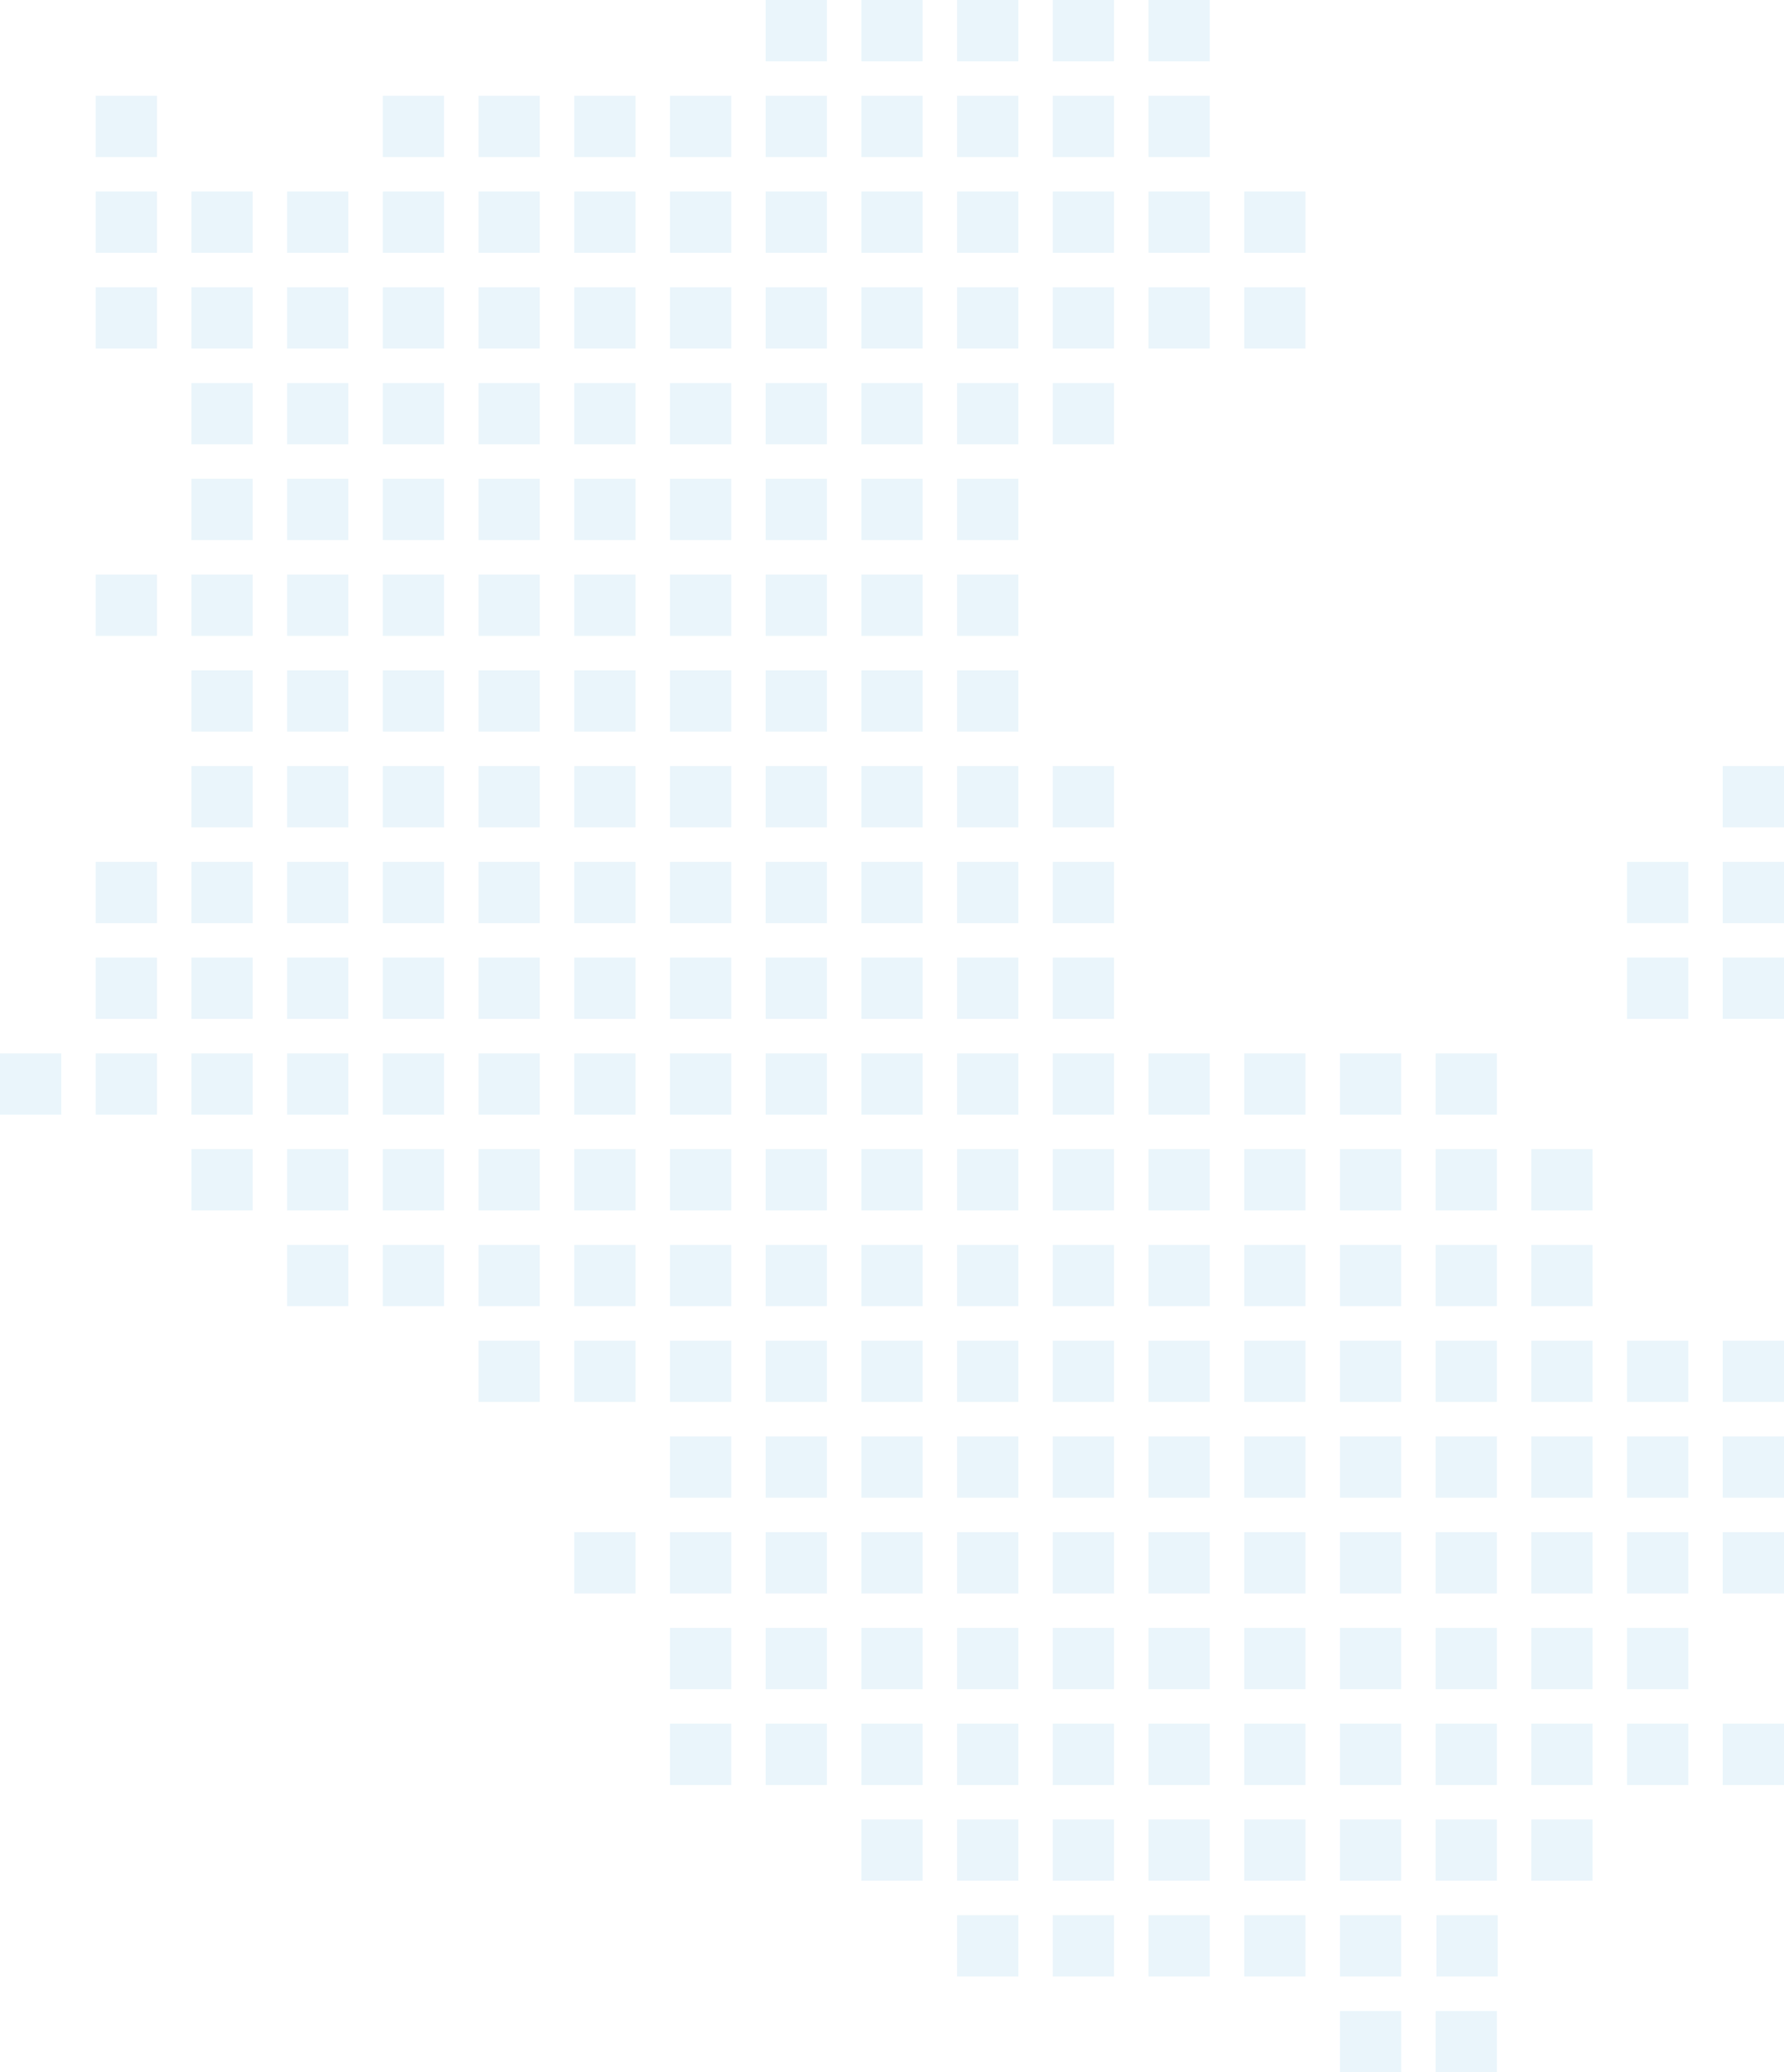 <svg xmlns="http://www.w3.org/2000/svg" width="549.789" height="638.276" viewBox="0 0 549.789 638.276">
  <g id="グループ_102" data-name="グループ 102" transform="translate(0 0.001)" opacity="0.125">
    <rect id="長方形_4261" data-name="長方形 4261" width="18.877" height="18.879" transform="translate(0 324.446)" fill="#58b2dc"/>
    <rect id="長方形_4262" data-name="長方形 4262" width="18.877" height="18.877" transform="translate(29.495 29.496)" fill="#58b2dc"/>
    <rect id="長方形_4263" data-name="長方形 4263" width="18.877" height="18.877" transform="translate(29.495 58.992)" fill="#58b2dc"/>
    <rect id="長方形_4264" data-name="長方形 4264" width="18.877" height="18.877" transform="translate(29.495 88.485)" fill="#58b2dc"/>
    <rect id="長方形_4265" data-name="長方形 4265" width="18.877" height="18.877" transform="translate(29.495 176.97)" fill="#58b2dc"/>
    <rect id="長方形_4266" data-name="長方形 4266" width="18.877" height="18.877" transform="translate(29.495 265.457)" fill="#58b2dc"/>
    <rect id="長方形_4267" data-name="長方形 4267" width="18.877" height="18.877" transform="translate(29.495 294.952)" fill="#58b2dc"/>
    <rect id="長方形_4268" data-name="長方形 4268" width="18.877" height="18.879" transform="translate(29.495 324.446)" fill="#58b2dc"/>
    <rect id="長方形_4269" data-name="長方形 4269" width="18.877" height="18.877" transform="translate(58.989 58.992)" fill="#58b2dc"/>
    <rect id="長方形_4270" data-name="長方形 4270" width="18.877" height="18.877" transform="translate(58.989 88.485)" fill="#58b2dc"/>
    <rect id="長方形_4271" data-name="長方形 4271" width="18.877" height="18.877" transform="translate(58.989 117.981)" fill="#58b2dc"/>
    <rect id="長方形_4272" data-name="長方形 4272" width="18.877" height="18.877" transform="translate(58.989 147.476)" fill="#58b2dc"/>
    <rect id="長方形_4273" data-name="長方形 4273" width="18.877" height="18.877" transform="translate(58.989 176.97)" fill="#58b2dc"/>
    <rect id="長方形_4274" data-name="長方形 4274" width="18.877" height="18.877" transform="translate(58.989 206.467)" fill="#58b2dc"/>
    <rect id="長方形_4275" data-name="長方形 4275" width="18.877" height="18.877" transform="translate(58.989 235.963)" fill="#58b2dc"/>
    <rect id="長方形_4276" data-name="長方形 4276" width="18.877" height="18.877" transform="translate(58.989 265.457)" fill="#58b2dc"/>
    <rect id="長方形_4277" data-name="長方形 4277" width="18.877" height="18.877" transform="translate(58.989 294.952)" fill="#58b2dc"/>
    <rect id="長方形_4278" data-name="長方形 4278" width="18.877" height="18.879" transform="translate(58.989 324.446)" fill="#58b2dc"/>
    <rect id="長方形_4279" data-name="長方形 4279" width="18.877" height="18.877" transform="translate(58.991 353.941)" fill="#58b2dc"/>
    <rect id="長方形_4280" data-name="長方形 4280" width="18.877" height="18.877" transform="translate(88.485 58.992)" fill="#58b2dc"/>
    <rect id="長方形_4281" data-name="長方形 4281" width="18.877" height="18.877" transform="translate(88.485 88.485)" fill="#58b2dc"/>
    <rect id="長方形_4282" data-name="長方形 4282" width="18.877" height="18.877" transform="translate(88.485 117.981)" fill="#58b2dc"/>
    <rect id="長方形_4283" data-name="長方形 4283" width="18.877" height="18.877" transform="translate(88.485 147.476)" fill="#58b2dc"/>
    <rect id="長方形_4284" data-name="長方形 4284" width="18.877" height="18.877" transform="translate(88.485 176.97)" fill="#58b2dc"/>
    <rect id="長方形_4285" data-name="長方形 4285" width="18.877" height="18.877" transform="translate(88.485 206.467)" fill="#58b2dc"/>
    <rect id="長方形_4286" data-name="長方形 4286" width="18.877" height="18.877" transform="translate(88.485 235.963)" fill="#58b2dc"/>
    <rect id="長方形_4287" data-name="長方形 4287" width="18.877" height="18.877" transform="translate(88.485 265.457)" fill="#58b2dc"/>
    <rect id="長方形_4288" data-name="長方形 4288" width="18.877" height="18.877" transform="translate(88.485 294.952)" fill="#58b2dc"/>
    <rect id="長方形_4289" data-name="長方形 4289" width="18.877" height="18.879" transform="translate(88.485 324.446)" fill="#58b2dc"/>
    <rect id="長方形_4290" data-name="長方形 4290" width="18.877" height="18.877" transform="translate(88.485 353.941)" fill="#58b2dc"/>
    <rect id="長方形_4291" data-name="長方形 4291" width="18.877" height="18.877" transform="translate(88.485 383.437)" fill="#58b2dc"/>
    <rect id="長方形_4292" data-name="長方形 4292" width="18.877" height="18.877" transform="translate(117.98 29.496)" fill="#58b2dc"/>
    <rect id="長方形_4293" data-name="長方形 4293" width="18.877" height="18.877" transform="translate(117.98 58.992)" fill="#58b2dc"/>
    <rect id="長方形_4294" data-name="長方形 4294" width="18.877" height="18.877" transform="translate(117.98 88.485)" fill="#58b2dc"/>
    <rect id="長方形_4295" data-name="長方形 4295" width="18.877" height="18.877" transform="translate(117.98 117.981)" fill="#58b2dc"/>
    <rect id="長方形_4296" data-name="長方形 4296" width="18.877" height="18.877" transform="translate(117.98 147.476)" fill="#58b2dc"/>
    <rect id="長方形_4297" data-name="長方形 4297" width="18.877" height="18.877" transform="translate(117.98 176.97)" fill="#58b2dc"/>
    <rect id="長方形_4298" data-name="長方形 4298" width="18.877" height="18.877" transform="translate(117.98 206.467)" fill="#58b2dc"/>
    <rect id="長方形_4299" data-name="長方形 4299" width="18.877" height="18.877" transform="translate(117.98 235.963)" fill="#58b2dc"/>
    <rect id="長方形_4300" data-name="長方形 4300" width="18.877" height="18.877" transform="translate(117.98 265.457)" fill="#58b2dc"/>
    <rect id="長方形_4301" data-name="長方形 4301" width="18.877" height="18.877" transform="translate(117.98 294.952)" fill="#58b2dc"/>
    <rect id="長方形_4302" data-name="長方形 4302" width="18.877" height="18.879" transform="translate(117.98 324.446)" fill="#58b2dc"/>
    <rect id="長方形_4303" data-name="長方形 4303" width="18.877" height="18.877" transform="translate(117.98 353.941)" fill="#58b2dc"/>
    <rect id="長方形_4304" data-name="長方形 4304" width="18.877" height="18.877" transform="translate(117.98 383.437)" fill="#58b2dc"/>
    <rect id="長方形_4305" data-name="長方形 4305" width="18.877" height="18.877" transform="translate(147.476 29.496)" fill="#58b2dc"/>
    <rect id="長方形_4306" data-name="長方形 4306" width="18.877" height="18.877" transform="translate(147.476 58.992)" fill="#58b2dc"/>
    <rect id="長方形_4307" data-name="長方形 4307" width="18.877" height="18.877" transform="translate(147.476 88.485)" fill="#58b2dc"/>
    <rect id="長方形_4308" data-name="長方形 4308" width="18.877" height="18.877" transform="translate(147.476 117.981)" fill="#58b2dc"/>
    <rect id="長方形_4309" data-name="長方形 4309" width="18.877" height="18.877" transform="translate(147.476 147.476)" fill="#58b2dc"/>
    <rect id="長方形_4310" data-name="長方形 4310" width="18.877" height="18.877" transform="translate(147.476 176.97)" fill="#58b2dc"/>
    <rect id="長方形_4311" data-name="長方形 4311" width="18.877" height="18.877" transform="translate(147.476 206.467)" fill="#58b2dc"/>
    <rect id="長方形_4312" data-name="長方形 4312" width="18.877" height="18.877" transform="translate(147.476 235.963)" fill="#58b2dc"/>
    <rect id="長方形_4313" data-name="長方形 4313" width="18.877" height="18.877" transform="translate(147.476 265.457)" fill="#58b2dc"/>
    <rect id="長方形_4314" data-name="長方形 4314" width="18.877" height="18.877" transform="translate(147.476 294.952)" fill="#58b2dc"/>
    <rect id="長方形_4315" data-name="長方形 4315" width="18.877" height="18.879" transform="translate(147.476 324.446)" fill="#58b2dc"/>
    <rect id="長方形_4316" data-name="長方形 4316" width="18.877" height="18.877" transform="translate(147.476 353.941)" fill="#58b2dc"/>
    <rect id="長方形_4317" data-name="長方形 4317" width="18.877" height="18.877" transform="translate(147.476 383.437)" fill="#58b2dc"/>
    <rect id="長方形_4318" data-name="長方形 4318" width="18.877" height="18.877" transform="translate(147.476 412.931)" fill="#58b2dc"/>
    <rect id="長方形_4319" data-name="長方形 4319" width="18.877" height="18.877" transform="translate(176.97 29.496)" fill="#58b2dc"/>
    <rect id="長方形_4320" data-name="長方形 4320" width="18.877" height="18.877" transform="translate(176.97 58.992)" fill="#58b2dc"/>
    <rect id="長方形_4321" data-name="長方形 4321" width="18.877" height="18.877" transform="translate(176.97 88.485)" fill="#58b2dc"/>
    <rect id="長方形_4322" data-name="長方形 4322" width="18.877" height="18.877" transform="translate(176.97 117.981)" fill="#58b2dc"/>
    <rect id="長方形_4323" data-name="長方形 4323" width="18.877" height="18.877" transform="translate(176.97 147.476)" fill="#58b2dc"/>
    <rect id="長方形_4324" data-name="長方形 4324" width="18.877" height="18.877" transform="translate(176.97 176.97)" fill="#58b2dc"/>
    <rect id="長方形_4325" data-name="長方形 4325" width="18.877" height="18.877" transform="translate(176.97 206.467)" fill="#58b2dc"/>
    <rect id="長方形_4326" data-name="長方形 4326" width="18.877" height="18.877" transform="translate(176.97 235.963)" fill="#58b2dc"/>
    <rect id="長方形_4327" data-name="長方形 4327" width="18.877" height="18.877" transform="translate(176.97 265.457)" fill="#58b2dc"/>
    <rect id="長方形_4328" data-name="長方形 4328" width="18.877" height="18.877" transform="translate(176.97 294.952)" fill="#58b2dc"/>
    <rect id="長方形_4329" data-name="長方形 4329" width="18.877" height="18.879" transform="translate(176.97 324.446)" fill="#58b2dc"/>
    <rect id="長方形_4330" data-name="長方形 4330" width="18.877" height="18.877" transform="translate(176.97 353.941)" fill="#58b2dc"/>
    <rect id="長方形_4331" data-name="長方形 4331" width="18.877" height="18.877" transform="translate(176.97 383.437)" fill="#58b2dc"/>
    <rect id="長方形_4332" data-name="長方形 4332" width="18.877" height="18.877" transform="translate(176.97 412.931)" fill="#58b2dc"/>
    <rect id="長方形_4333" data-name="長方形 4333" width="18.877" height="18.879" transform="translate(176.971 471.92)" fill="#58b2dc"/>
    <rect id="長方形_4334" data-name="長方形 4334" width="18.877" height="18.877" transform="translate(206.465 29.496)" fill="#58b2dc"/>
    <rect id="長方形_4335" data-name="長方形 4335" width="18.877" height="18.877" transform="translate(206.465 58.992)" fill="#58b2dc"/>
    <rect id="長方形_4336" data-name="長方形 4336" width="18.877" height="18.877" transform="translate(206.465 88.485)" fill="#58b2dc"/>
    <rect id="長方形_4337" data-name="長方形 4337" width="18.877" height="18.877" transform="translate(206.465 117.981)" fill="#58b2dc"/>
    <rect id="長方形_4338" data-name="長方形 4338" width="18.877" height="18.877" transform="translate(206.465 147.476)" fill="#58b2dc"/>
    <rect id="長方形_4339" data-name="長方形 4339" width="18.877" height="18.877" transform="translate(206.465 176.97)" fill="#58b2dc"/>
    <rect id="長方形_4340" data-name="長方形 4340" width="18.877" height="18.877" transform="translate(206.465 206.467)" fill="#58b2dc"/>
    <rect id="長方形_4341" data-name="長方形 4341" width="18.877" height="18.877" transform="translate(206.465 235.963)" fill="#58b2dc"/>
    <rect id="長方形_4342" data-name="長方形 4342" width="18.877" height="18.877" transform="translate(206.465 265.457)" fill="#58b2dc"/>
    <rect id="長方形_4343" data-name="長方形 4343" width="18.877" height="18.877" transform="translate(206.465 294.952)" fill="#58b2dc"/>
    <rect id="長方形_4344" data-name="長方形 4344" width="18.877" height="18.879" transform="translate(206.465 324.446)" fill="#58b2dc"/>
    <rect id="長方形_4345" data-name="長方形 4345" width="18.877" height="18.877" transform="translate(206.465 353.941)" fill="#58b2dc"/>
    <rect id="長方形_4346" data-name="長方形 4346" width="18.877" height="18.877" transform="translate(206.465 383.437)" fill="#58b2dc"/>
    <rect id="長方形_4347" data-name="長方形 4347" width="18.877" height="18.877" transform="translate(206.465 412.931)" fill="#58b2dc"/>
    <rect id="長方形_4348" data-name="長方形 4348" width="18.877" height="18.876" transform="translate(206.465 442.428)" fill="#58b2dc"/>
    <rect id="長方形_4349" data-name="長方形 4349" width="18.877" height="18.879" transform="translate(206.465 471.921)" fill="#58b2dc"/>
    <rect id="長方形_4350" data-name="長方形 4350" width="18.877" height="18.877" transform="translate(206.465 501.417)" fill="#58b2dc"/>
    <rect id="長方形_4351" data-name="長方形 4351" width="18.877" height="18.877" transform="translate(206.465 530.912)" fill="#58b2dc"/>
    <rect id="長方形_4352" data-name="長方形 4352" width="18.877" height="18.879" transform="translate(235.96 -0.001)" fill="#58b2dc"/>
    <rect id="長方形_4353" data-name="長方形 4353" width="18.877" height="18.877" transform="translate(235.96 29.496)" fill="#58b2dc"/>
    <rect id="長方形_4354" data-name="長方形 4354" width="18.877" height="18.877" transform="translate(235.96 58.992)" fill="#58b2dc"/>
    <rect id="長方形_4355" data-name="長方形 4355" width="18.877" height="18.877" transform="translate(235.96 88.485)" fill="#58b2dc"/>
    <rect id="長方形_4356" data-name="長方形 4356" width="18.877" height="18.877" transform="translate(235.96 117.981)" fill="#58b2dc"/>
    <rect id="長方形_4357" data-name="長方形 4357" width="18.877" height="18.877" transform="translate(235.96 147.476)" fill="#58b2dc"/>
    <rect id="長方形_4358" data-name="長方形 4358" width="18.877" height="18.877" transform="translate(235.96 176.97)" fill="#58b2dc"/>
    <rect id="長方形_4359" data-name="長方形 4359" width="18.877" height="18.877" transform="translate(235.96 206.467)" fill="#58b2dc"/>
    <rect id="長方形_4360" data-name="長方形 4360" width="18.877" height="18.877" transform="translate(235.96 235.963)" fill="#58b2dc"/>
    <rect id="長方形_4361" data-name="長方形 4361" width="18.877" height="18.877" transform="translate(235.96 265.457)" fill="#58b2dc"/>
    <rect id="長方形_4362" data-name="長方形 4362" width="18.877" height="18.877" transform="translate(235.96 294.952)" fill="#58b2dc"/>
    <rect id="長方形_4363" data-name="長方形 4363" width="18.877" height="18.879" transform="translate(235.96 324.446)" fill="#58b2dc"/>
    <rect id="長方形_4364" data-name="長方形 4364" width="18.877" height="18.877" transform="translate(235.96 353.941)" fill="#58b2dc"/>
    <rect id="長方形_4365" data-name="長方形 4365" width="18.877" height="18.877" transform="translate(235.96 383.437)" fill="#58b2dc"/>
    <rect id="長方形_4366" data-name="長方形 4366" width="18.877" height="18.877" transform="translate(235.96 412.931)" fill="#58b2dc"/>
    <rect id="長方形_4367" data-name="長方形 4367" width="18.877" height="18.876" transform="translate(235.96 442.428)" fill="#58b2dc"/>
    <rect id="長方形_4368" data-name="長方形 4368" width="18.877" height="18.879" transform="translate(235.96 471.921)" fill="#58b2dc"/>
    <rect id="長方形_4369" data-name="長方形 4369" width="18.877" height="18.877" transform="translate(235.96 501.417)" fill="#58b2dc"/>
    <rect id="長方形_4370" data-name="長方形 4370" width="18.877" height="18.877" transform="translate(235.96 530.912)" fill="#58b2dc"/>
    <rect id="長方形_4371" data-name="長方形 4371" width="18.876" height="18.879" transform="translate(265.456 -0.001)" fill="#58b2dc"/>
    <rect id="長方形_4372" data-name="長方形 4372" width="18.876" height="18.877" transform="translate(265.456 29.496)" fill="#58b2dc"/>
    <rect id="長方形_4373" data-name="長方形 4373" width="18.876" height="18.877" transform="translate(265.456 58.992)" fill="#58b2dc"/>
    <rect id="長方形_4374" data-name="長方形 4374" width="18.876" height="18.877" transform="translate(265.456 88.485)" fill="#58b2dc"/>
    <rect id="長方形_4375" data-name="長方形 4375" width="18.876" height="18.877" transform="translate(265.456 117.981)" fill="#58b2dc"/>
    <rect id="長方形_4376" data-name="長方形 4376" width="18.876" height="18.877" transform="translate(265.456 147.476)" fill="#58b2dc"/>
    <rect id="長方形_4377" data-name="長方形 4377" width="18.876" height="18.877" transform="translate(265.456 176.97)" fill="#58b2dc"/>
    <rect id="長方形_4378" data-name="長方形 4378" width="18.876" height="18.877" transform="translate(265.456 206.467)" fill="#58b2dc"/>
    <rect id="長方形_4379" data-name="長方形 4379" width="18.876" height="18.877" transform="translate(265.456 235.963)" fill="#58b2dc"/>
    <rect id="長方形_4380" data-name="長方形 4380" width="18.876" height="18.877" transform="translate(265.456 265.457)" fill="#58b2dc"/>
    <rect id="長方形_4381" data-name="長方形 4381" width="18.876" height="18.877" transform="translate(265.456 294.952)" fill="#58b2dc"/>
    <rect id="長方形_4382" data-name="長方形 4382" width="18.876" height="18.879" transform="translate(265.456 324.446)" fill="#58b2dc"/>
    <rect id="長方形_4383" data-name="長方形 4383" width="18.876" height="18.877" transform="translate(265.456 353.941)" fill="#58b2dc"/>
    <rect id="長方形_4384" data-name="長方形 4384" width="18.876" height="18.877" transform="translate(265.456 383.437)" fill="#58b2dc"/>
    <rect id="長方形_4385" data-name="長方形 4385" width="18.876" height="18.877" transform="translate(265.456 412.931)" fill="#58b2dc"/>
    <rect id="長方形_4386" data-name="長方形 4386" width="18.876" height="18.876" transform="translate(265.456 442.428)" fill="#58b2dc"/>
    <rect id="長方形_4387" data-name="長方形 4387" width="18.876" height="18.879" transform="translate(265.456 471.921)" fill="#58b2dc"/>
    <rect id="長方形_4388" data-name="長方形 4388" width="18.876" height="18.877" transform="translate(265.456 501.417)" fill="#58b2dc"/>
    <rect id="長方形_4389" data-name="長方形 4389" width="18.876" height="18.876" transform="translate(265.456 530.912)" fill="#58b2dc"/>
    <rect id="長方形_4390" data-name="長方形 4390" width="18.876" height="18.879" transform="translate(265.456 560.406)" fill="#58b2dc"/>
    <rect id="長方形_4391" data-name="長方形 4391" width="18.877" height="18.879" transform="translate(294.951 -0.001)" fill="#58b2dc"/>
    <rect id="長方形_4392" data-name="長方形 4392" width="18.876" height="18.877" transform="translate(294.951 29.496)" fill="#58b2dc"/>
    <rect id="長方形_4393" data-name="長方形 4393" width="18.876" height="18.877" transform="translate(294.951 58.992)" fill="#58b2dc"/>
    <rect id="長方形_4394" data-name="長方形 4394" width="18.876" height="18.877" transform="translate(294.951 88.485)" fill="#58b2dc"/>
    <rect id="長方形_4395" data-name="長方形 4395" width="18.876" height="18.877" transform="translate(294.951 117.981)" fill="#58b2dc"/>
    <rect id="長方形_4396" data-name="長方形 4396" width="18.876" height="18.877" transform="translate(294.951 147.476)" fill="#58b2dc"/>
    <rect id="長方形_4397" data-name="長方形 4397" width="18.876" height="18.877" transform="translate(294.951 176.97)" fill="#58b2dc"/>
    <rect id="長方形_4398" data-name="長方形 4398" width="18.876" height="18.877" transform="translate(294.951 206.467)" fill="#58b2dc"/>
    <rect id="長方形_4399" data-name="長方形 4399" width="18.876" height="18.877" transform="translate(294.951 235.963)" fill="#58b2dc"/>
    <rect id="長方形_4400" data-name="長方形 4400" width="18.876" height="18.877" transform="translate(294.951 265.457)" fill="#58b2dc"/>
    <rect id="長方形_4401" data-name="長方形 4401" width="18.876" height="18.877" transform="translate(294.951 294.952)" fill="#58b2dc"/>
    <rect id="長方形_4402" data-name="長方形 4402" width="18.876" height="18.879" transform="translate(294.951 324.446)" fill="#58b2dc"/>
    <rect id="長方形_4403" data-name="長方形 4403" width="18.876" height="18.877" transform="translate(294.951 353.941)" fill="#58b2dc"/>
    <rect id="長方形_4404" data-name="長方形 4404" width="18.876" height="18.877" transform="translate(294.951 383.437)" fill="#58b2dc"/>
    <rect id="長方形_4405" data-name="長方形 4405" width="18.876" height="18.877" transform="translate(294.951 412.931)" fill="#58b2dc"/>
    <rect id="長方形_4406" data-name="長方形 4406" width="18.876" height="18.876" transform="translate(294.951 442.428)" fill="#58b2dc"/>
    <rect id="長方形_4407" data-name="長方形 4407" width="18.876" height="18.879" transform="translate(294.951 471.921)" fill="#58b2dc"/>
    <rect id="長方形_4408" data-name="長方形 4408" width="18.876" height="18.877" transform="translate(294.951 501.417)" fill="#58b2dc"/>
    <rect id="長方形_4409" data-name="長方形 4409" width="18.876" height="18.876" transform="translate(294.951 530.912)" fill="#58b2dc"/>
    <rect id="長方形_4410" data-name="長方形 4410" width="18.876" height="18.879" transform="translate(294.951 560.406)" fill="#58b2dc"/>
    <rect id="長方形_4411" data-name="長方形 4411" width="18.876" height="18.877" transform="translate(294.951 589.902)" fill="#58b2dc"/>
    <rect id="長方形_4412" data-name="長方形 4412" width="18.877" height="18.879" transform="translate(324.447 -0.001)" fill="#58b2dc"/>
    <rect id="長方形_4413" data-name="長方形 4413" width="18.876" height="18.877" transform="translate(324.447 29.496)" fill="#58b2dc"/>
    <rect id="長方形_4414" data-name="長方形 4414" width="18.876" height="18.877" transform="translate(324.447 58.992)" fill="#58b2dc"/>
    <rect id="長方形_4415" data-name="長方形 4415" width="18.876" height="18.877" transform="translate(324.447 88.485)" fill="#58b2dc"/>
    <rect id="長方形_4416" data-name="長方形 4416" width="18.876" height="18.877" transform="translate(324.447 117.981)" fill="#58b2dc"/>
    <rect id="長方形_4417" data-name="長方形 4417" width="18.876" height="18.877" transform="translate(324.447 235.963)" fill="#58b2dc"/>
    <rect id="長方形_4418" data-name="長方形 4418" width="18.876" height="18.877" transform="translate(324.447 265.457)" fill="#58b2dc"/>
    <rect id="長方形_4419" data-name="長方形 4419" width="18.876" height="18.877" transform="translate(324.447 294.952)" fill="#58b2dc"/>
    <rect id="長方形_4420" data-name="長方形 4420" width="18.876" height="18.879" transform="translate(324.447 324.446)" fill="#58b2dc"/>
    <rect id="長方形_4421" data-name="長方形 4421" width="18.876" height="18.877" transform="translate(324.447 353.941)" fill="#58b2dc"/>
    <rect id="長方形_4422" data-name="長方形 4422" width="18.876" height="18.877" transform="translate(324.447 383.437)" fill="#58b2dc"/>
    <rect id="長方形_4423" data-name="長方形 4423" width="18.876" height="18.877" transform="translate(324.447 412.931)" fill="#58b2dc"/>
    <rect id="長方形_4424" data-name="長方形 4424" width="18.876" height="18.876" transform="translate(324.447 442.428)" fill="#58b2dc"/>
    <rect id="長方形_4425" data-name="長方形 4425" width="18.876" height="18.879" transform="translate(324.447 471.921)" fill="#58b2dc"/>
    <rect id="長方形_4426" data-name="長方形 4426" width="18.876" height="18.877" transform="translate(324.447 501.417)" fill="#58b2dc"/>
    <rect id="長方形_4427" data-name="長方形 4427" width="18.876" height="18.876" transform="translate(324.447 530.912)" fill="#58b2dc"/>
    <rect id="長方形_4428" data-name="長方形 4428" width="18.876" height="18.879" transform="translate(324.447 560.406)" fill="#58b2dc"/>
    <rect id="長方形_4429" data-name="長方形 4429" width="18.876" height="18.877" transform="translate(324.447 589.902)" fill="#58b2dc"/>
    <rect id="長方形_4430" data-name="長方形 4430" width="18.877" height="18.879" transform="translate(353.941 -0.001)" fill="#58b2dc"/>
    <rect id="長方形_4431" data-name="長方形 4431" width="18.877" height="18.877" transform="translate(353.941 29.496)" fill="#58b2dc"/>
    <rect id="長方形_4432" data-name="長方形 4432" width="18.877" height="18.877" transform="translate(353.941 58.992)" fill="#58b2dc"/>
    <rect id="長方形_4433" data-name="長方形 4433" width="18.877" height="18.877" transform="translate(353.941 88.485)" fill="#58b2dc"/>
    <rect id="長方形_4434" data-name="長方形 4434" width="18.877" height="18.879" transform="translate(353.941 324.446)" fill="#58b2dc"/>
    <rect id="長方形_4435" data-name="長方形 4435" width="18.877" height="18.877" transform="translate(353.941 353.941)" fill="#58b2dc"/>
    <rect id="長方形_4436" data-name="長方形 4436" width="18.877" height="18.877" transform="translate(353.941 383.437)" fill="#58b2dc"/>
    <rect id="長方形_4437" data-name="長方形 4437" width="18.877" height="18.877" transform="translate(353.941 412.931)" fill="#58b2dc"/>
    <rect id="長方形_4438" data-name="長方形 4438" width="18.877" height="18.876" transform="translate(353.941 442.428)" fill="#58b2dc"/>
    <rect id="長方形_4439" data-name="長方形 4439" width="18.877" height="18.879" transform="translate(353.941 471.921)" fill="#58b2dc"/>
    <rect id="長方形_4440" data-name="長方形 4440" width="18.877" height="18.877" transform="translate(353.941 501.417)" fill="#58b2dc"/>
    <rect id="長方形_4441" data-name="長方形 4441" width="18.877" height="18.876" transform="translate(353.941 530.912)" fill="#58b2dc"/>
    <rect id="長方形_4442" data-name="長方形 4442" width="18.877" height="18.879" transform="translate(353.941 560.406)" fill="#58b2dc"/>
    <rect id="長方形_4443" data-name="長方形 4443" width="18.877" height="18.877" transform="translate(353.941 589.902)" fill="#58b2dc"/>
    <rect id="長方形_4444" data-name="長方形 4444" width="18.876" height="18.877" transform="translate(383.436 58.99)" fill="#58b2dc"/>
    <rect id="長方形_4445" data-name="長方形 4445" width="18.876" height="18.877" transform="translate(383.438 88.485)" fill="#58b2dc"/>
    <rect id="長方形_4446" data-name="長方形 4446" width="18.876" height="18.879" transform="translate(383.436 324.446)" fill="#58b2dc"/>
    <rect id="長方形_4447" data-name="長方形 4447" width="18.876" height="18.877" transform="translate(383.436 353.941)" fill="#58b2dc"/>
    <rect id="長方形_4448" data-name="長方形 4448" width="18.876" height="18.877" transform="translate(383.436 383.437)" fill="#58b2dc"/>
    <rect id="長方形_4449" data-name="長方形 4449" width="18.876" height="18.877" transform="translate(383.436 412.931)" fill="#58b2dc"/>
    <rect id="長方形_4450" data-name="長方形 4450" width="18.876" height="18.877" transform="translate(383.436 442.426)" fill="#58b2dc"/>
    <rect id="長方形_4451" data-name="長方形 4451" width="18.876" height="18.879" transform="translate(383.436 471.92)" fill="#58b2dc"/>
    <rect id="長方形_4452" data-name="長方形 4452" width="18.876" height="18.877" transform="translate(383.436 501.415)" fill="#58b2dc"/>
    <rect id="長方形_4453" data-name="長方形 4453" width="18.876" height="18.877" transform="translate(383.436 530.912)" fill="#58b2dc"/>
    <rect id="長方形_4454" data-name="長方形 4454" width="18.876" height="18.879" transform="translate(383.436 560.406)" fill="#58b2dc"/>
    <rect id="長方形_4455" data-name="長方形 4455" width="18.876" height="18.877" transform="translate(383.436 589.902)" fill="#58b2dc"/>
    <rect id="長方形_4456" data-name="長方形 4456" width="18.877" height="18.879" transform="translate(412.93 324.446)" fill="#58b2dc"/>
    <rect id="長方形_4457" data-name="長方形 4457" width="18.877" height="18.877" transform="translate(412.932 353.941)" fill="#58b2dc"/>
    <rect id="長方形_4458" data-name="長方形 4458" width="18.877" height="18.877" transform="translate(412.93 383.437)" fill="#58b2dc"/>
    <rect id="長方形_4459" data-name="長方形 4459" width="18.877" height="18.877" transform="translate(412.93 412.931)" fill="#58b2dc"/>
    <rect id="長方形_4460" data-name="長方形 4460" width="18.877" height="18.877" transform="translate(412.93 442.426)" fill="#58b2dc"/>
    <rect id="長方形_4461" data-name="長方形 4461" width="18.877" height="18.879" transform="translate(412.93 471.92)" fill="#58b2dc"/>
    <rect id="長方形_4462" data-name="長方形 4462" width="18.877" height="18.877" transform="translate(412.93 501.415)" fill="#58b2dc"/>
    <rect id="長方形_4463" data-name="長方形 4463" width="18.877" height="18.877" transform="translate(412.93 530.912)" fill="#58b2dc"/>
    <rect id="長方形_4464" data-name="長方形 4464" width="18.877" height="18.879" transform="translate(412.93 560.406)" fill="#58b2dc"/>
    <rect id="長方形_4465" data-name="長方形 4465" width="18.877" height="18.877" transform="translate(412.93 589.902)" fill="#58b2dc"/>
    <rect id="長方形_4466" data-name="長方形 4466" width="18.877" height="18.877" transform="translate(412.932 619.397)" fill="#58b2dc"/>
    <rect id="長方形_4467" data-name="長方形 4467" width="18.877" height="18.879" transform="translate(442.425 324.446)" fill="#58b2dc"/>
    <rect id="長方形_4468" data-name="長方形 4468" width="18.877" height="18.877" transform="translate(442.425 353.941)" fill="#58b2dc"/>
    <rect id="長方形_4469" data-name="長方形 4469" width="18.877" height="18.877" transform="translate(442.425 383.437)" fill="#58b2dc"/>
    <rect id="長方形_4470" data-name="長方形 4470" width="18.877" height="18.877" transform="translate(442.425 412.931)" fill="#58b2dc"/>
    <rect id="長方形_4471" data-name="長方形 4471" width="18.877" height="18.877" transform="translate(442.425 442.426)" fill="#58b2dc"/>
    <rect id="長方形_4472" data-name="長方形 4472" width="18.877" height="18.879" transform="translate(442.425 471.92)" fill="#58b2dc"/>
    <rect id="長方形_4473" data-name="長方形 4473" width="18.877" height="18.877" transform="translate(442.425 501.415)" fill="#58b2dc"/>
    <rect id="長方形_4474" data-name="長方形 4474" width="18.877" height="18.877" transform="translate(442.425 530.912)" fill="#58b2dc"/>
    <rect id="長方形_4475" data-name="長方形 4475" width="18.877" height="18.879" transform="translate(442.425 560.406)" fill="#58b2dc"/>
    <rect id="長方形_4476" data-name="長方形 4476" width="18.877" height="18.877" transform="translate(442.67 589.902)" fill="#58b2dc"/>
    <rect id="長方形_4477" data-name="長方形 4477" width="18.877" height="18.877" transform="translate(442.425 619.397)" fill="#58b2dc"/>
    <rect id="長方形_4478" data-name="長方形 4478" width="18.877" height="18.877" transform="translate(471.921 353.941)" fill="#58b2dc"/>
    <rect id="長方形_4479" data-name="長方形 4479" width="18.877" height="18.877" transform="translate(471.922 383.437)" fill="#58b2dc"/>
    <rect id="長方形_4480" data-name="長方形 4480" width="18.877" height="18.877" transform="translate(471.922 412.931)" fill="#58b2dc"/>
    <rect id="長方形_4481" data-name="長方形 4481" width="18.877" height="18.877" transform="translate(471.922 442.426)" fill="#58b2dc"/>
    <rect id="長方形_4482" data-name="長方形 4482" width="18.877" height="18.879" transform="translate(471.922 471.92)" fill="#58b2dc"/>
    <rect id="長方形_4483" data-name="長方形 4483" width="18.877" height="18.877" transform="translate(471.922 501.415)" fill="#58b2dc"/>
    <rect id="長方形_4484" data-name="長方形 4484" width="18.877" height="18.877" transform="translate(471.922 530.912)" fill="#58b2dc"/>
    <rect id="長方形_4485" data-name="長方形 4485" width="18.877" height="18.879" transform="translate(471.922 560.406)" fill="#58b2dc"/>
    <rect id="長方形_4486" data-name="長方形 4486" width="18.877" height="18.877" transform="translate(501.416 265.455)" fill="#58b2dc"/>
    <rect id="長方形_4487" data-name="長方形 4487" width="18.877" height="18.877" transform="translate(501.416 294.952)" fill="#58b2dc"/>
    <rect id="長方形_4488" data-name="長方形 4488" width="18.877" height="18.877" transform="translate(501.416 412.931)" fill="#58b2dc"/>
    <rect id="長方形_4489" data-name="長方形 4489" width="18.877" height="18.877" transform="translate(501.416 442.426)" fill="#58b2dc"/>
    <rect id="長方形_4490" data-name="長方形 4490" width="18.877" height="18.879" transform="translate(501.416 471.92)" fill="#58b2dc"/>
    <rect id="長方形_4491" data-name="長方形 4491" width="18.877" height="18.877" transform="translate(501.416 501.415)" fill="#58b2dc"/>
    <rect id="長方形_4492" data-name="長方形 4492" width="18.877" height="18.877" transform="translate(501.416 530.912)" fill="#58b2dc"/>
    <rect id="長方形_4493" data-name="長方形 4493" width="18.877" height="18.876" transform="translate(530.912 235.963)" fill="#58b2dc"/>
    <rect id="長方形_4494" data-name="長方形 4494" width="18.877" height="18.877" transform="translate(530.912 265.457)" fill="#58b2dc"/>
    <rect id="長方形_4495" data-name="長方形 4495" width="18.877" height="18.877" transform="translate(530.912 294.95)" fill="#58b2dc"/>
    <rect id="長方形_4496" data-name="長方形 4496" width="18.877" height="18.877" transform="translate(530.912 412.931)" fill="#58b2dc"/>
    <rect id="長方形_4497" data-name="長方形 4497" width="18.877" height="18.876" transform="translate(530.912 442.428)" fill="#58b2dc"/>
    <rect id="長方形_4498" data-name="長方形 4498" width="18.877" height="18.879" transform="translate(530.912 471.92)" fill="#58b2dc"/>
    <rect id="長方形_4499" data-name="長方形 4499" width="18.877" height="18.877" transform="translate(530.912 530.912)" fill="#58b2dc"/>
  </g>
</svg>

